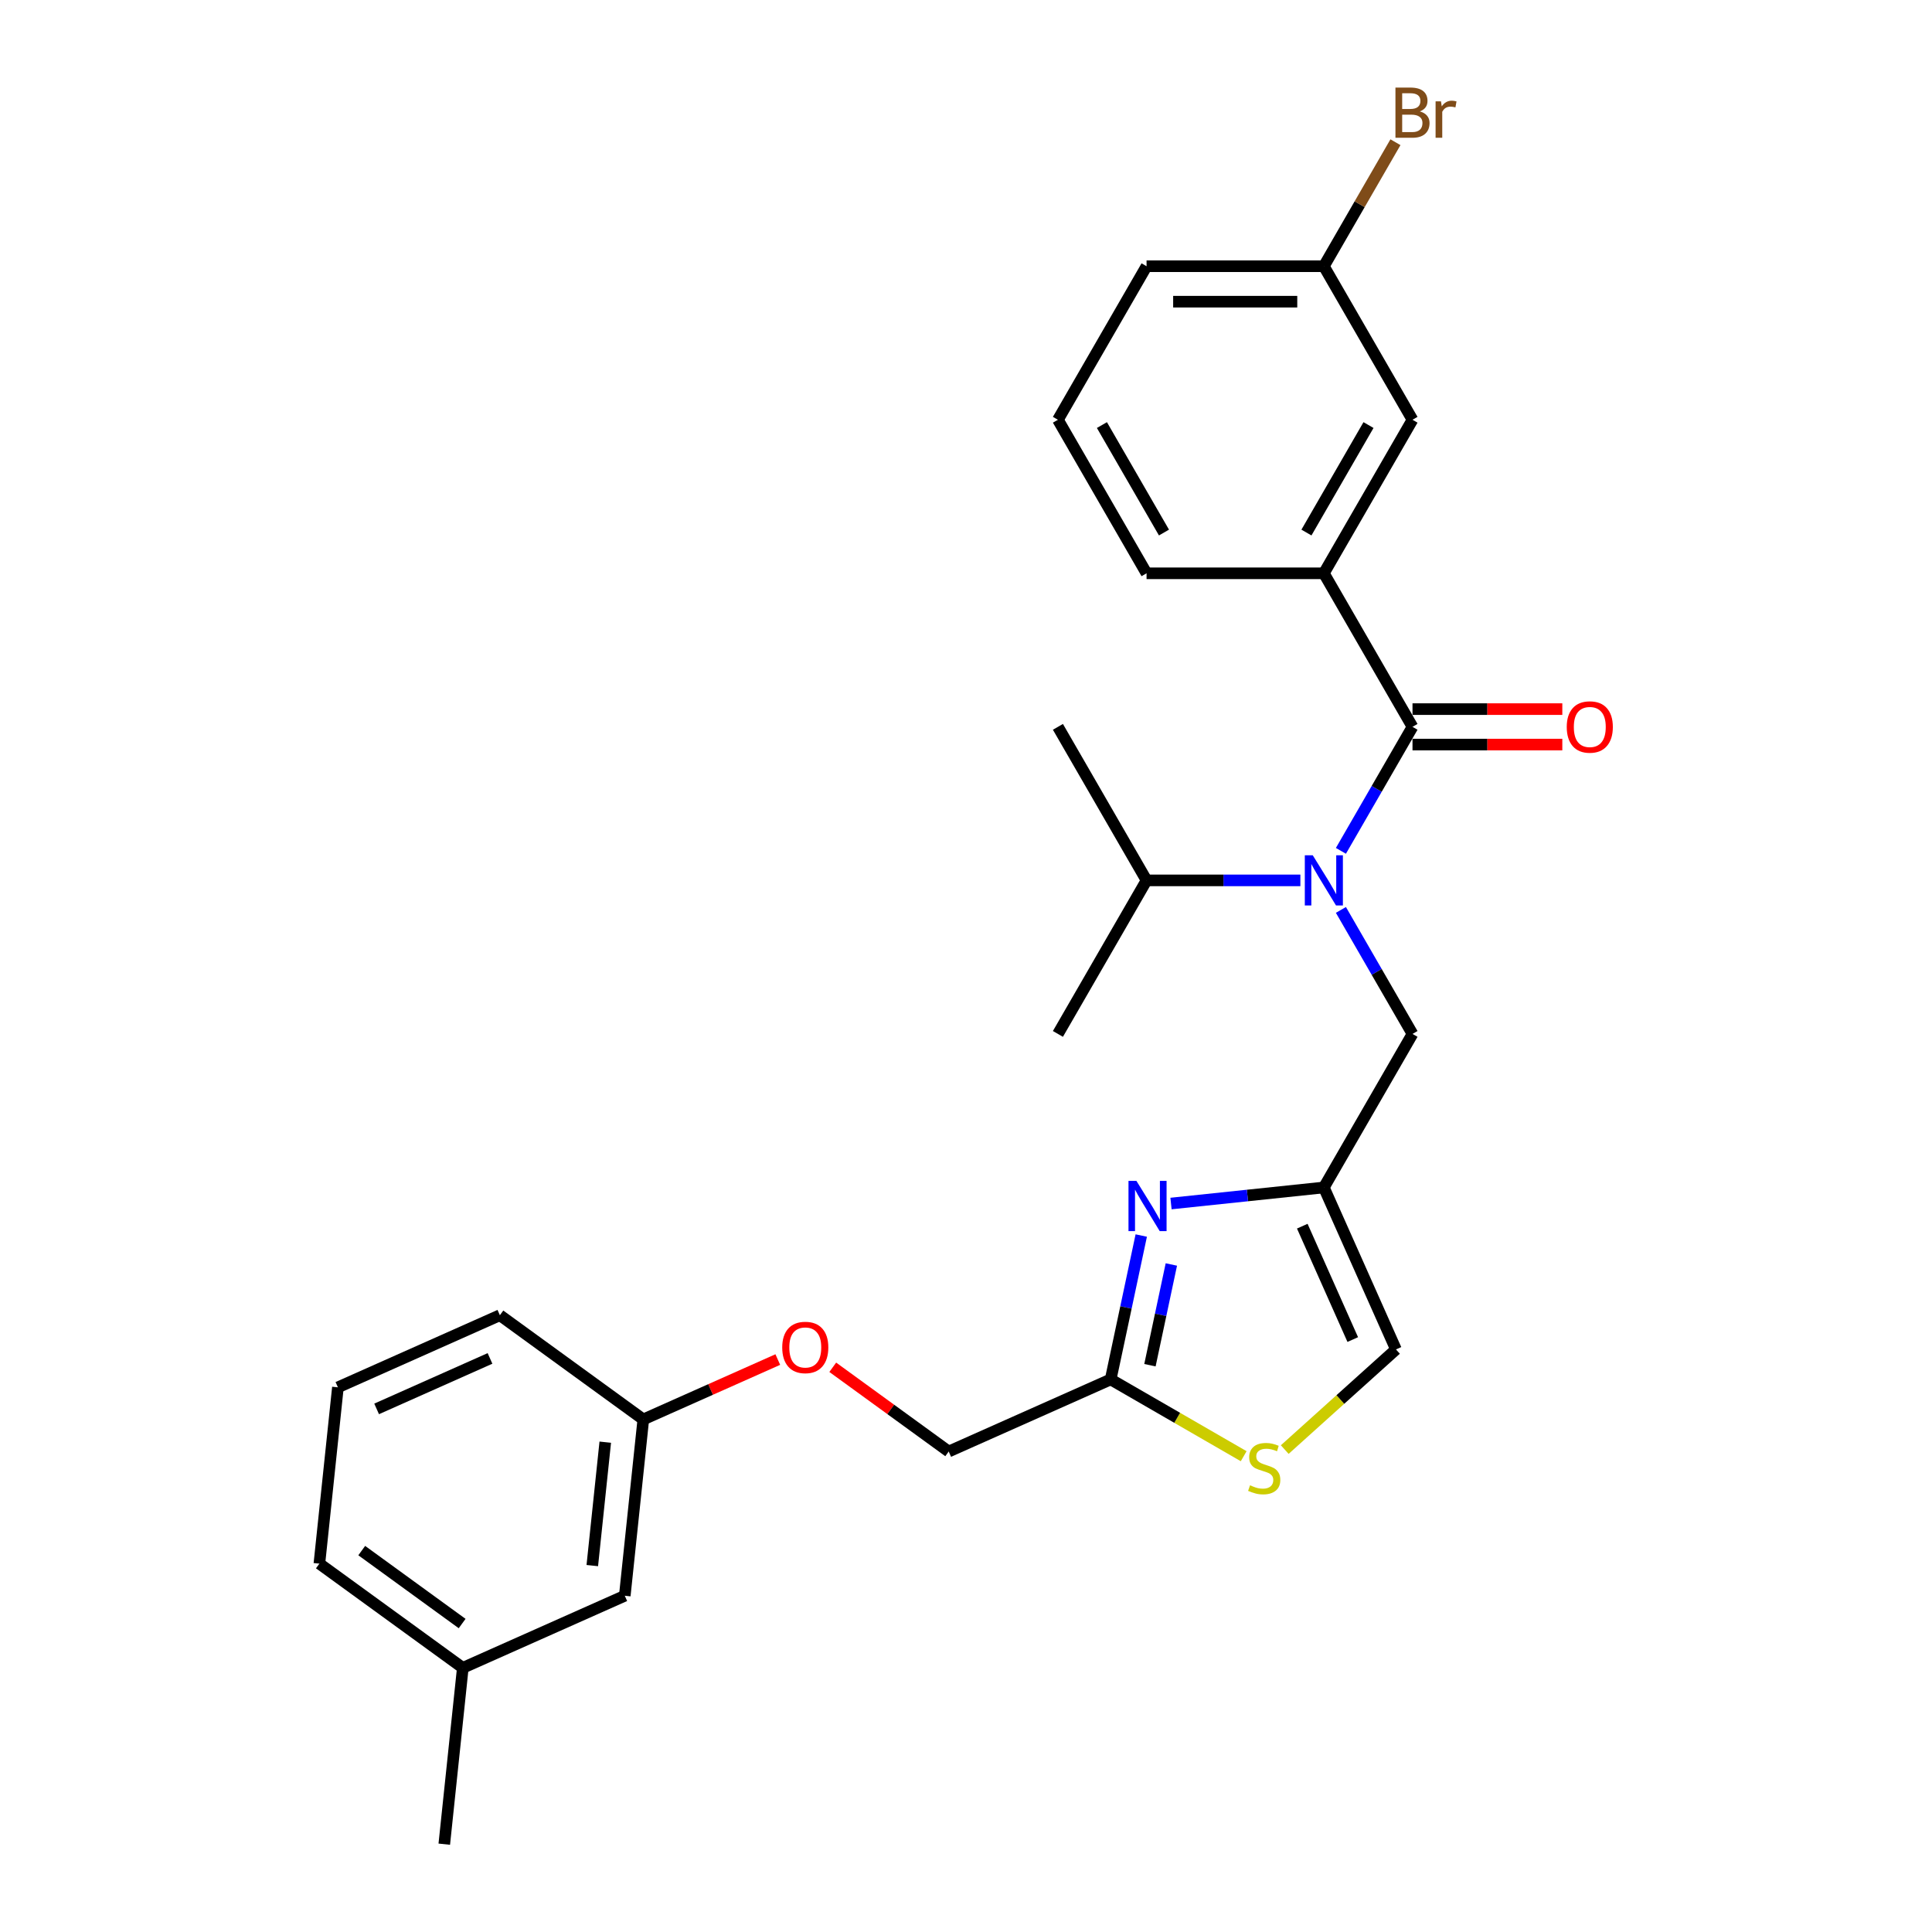 <?xml version='1.0' encoding='iso-8859-1'?>
<svg version='1.1' baseProfile='full'
              xmlns='http://www.w3.org/2000/svg'
                      xmlns:rdkit='http://www.rdkit.org/xml'
                      xmlns:xlink='http://www.w3.org/1999/xlink'
                  xml:space='preserve'
width='1000px' height='1000px' viewBox='0 0 1000 1000'>
<!-- END OF HEADER -->
<rect style='opacity:1.0;fill:#FFFFFF;stroke:none' width='1000' height='1000' x='0' y='0'> </rect>
<path class='bond-0' d='M 685.225,296.741 L 731.108,217.269' style='fill:none;fill-rule:evenodd;stroke:#000000;stroke-width:6px;stroke-linecap:butt;stroke-linejoin:miter;stroke-opacity:1' />
<path class='bond-0' d='M 676.213,275.644 L 708.331,220.013' style='fill:none;fill-rule:evenodd;stroke:#000000;stroke-width:6px;stroke-linecap:butt;stroke-linejoin:miter;stroke-opacity:1' />
<path class='bond-1' d='M 685.225,296.741 L 593.458,296.741' style='fill:none;fill-rule:evenodd;stroke:#000000;stroke-width:6px;stroke-linecap:butt;stroke-linejoin:miter;stroke-opacity:1' />
<path class='bond-2' d='M 685.225,296.741 L 731.108,376.213' style='fill:none;fill-rule:evenodd;stroke:#000000;stroke-width:6px;stroke-linecap:butt;stroke-linejoin:miter;stroke-opacity:1' />
<path class='bond-3' d='M 694.051,470.973 L 712.58,503.065' style='fill:none;fill-rule:evenodd;stroke:#0000FF;stroke-width:6px;stroke-linecap:butt;stroke-linejoin:miter;stroke-opacity:1' />
<path class='bond-3' d='M 712.58,503.065 L 731.108,535.157' style='fill:none;fill-rule:evenodd;stroke:#000000;stroke-width:6px;stroke-linecap:butt;stroke-linejoin:miter;stroke-opacity:1' />
<path class='bond-4' d='M 694.051,440.397 L 712.58,408.305' style='fill:none;fill-rule:evenodd;stroke:#0000FF;stroke-width:6px;stroke-linecap:butt;stroke-linejoin:miter;stroke-opacity:1' />
<path class='bond-4' d='M 712.58,408.305 L 731.108,376.213' style='fill:none;fill-rule:evenodd;stroke:#000000;stroke-width:6px;stroke-linecap:butt;stroke-linejoin:miter;stroke-opacity:1' />
<path class='bond-5' d='M 673.075,455.685 L 633.267,455.685' style='fill:none;fill-rule:evenodd;stroke:#0000FF;stroke-width:6px;stroke-linecap:butt;stroke-linejoin:miter;stroke-opacity:1' />
<path class='bond-5' d='M 633.267,455.685 L 593.458,455.685' style='fill:none;fill-rule:evenodd;stroke:#000000;stroke-width:6px;stroke-linecap:butt;stroke-linejoin:miter;stroke-opacity:1' />
<path class='bond-6' d='M 731.108,385.39 L 769.879,385.39' style='fill:none;fill-rule:evenodd;stroke:#000000;stroke-width:6px;stroke-linecap:butt;stroke-linejoin:miter;stroke-opacity:1' />
<path class='bond-6' d='M 769.879,385.39 L 808.651,385.39' style='fill:none;fill-rule:evenodd;stroke:#FF0000;stroke-width:6px;stroke-linecap:butt;stroke-linejoin:miter;stroke-opacity:1' />
<path class='bond-6' d='M 731.108,367.036 L 769.879,367.036' style='fill:none;fill-rule:evenodd;stroke:#000000;stroke-width:6px;stroke-linecap:butt;stroke-linejoin:miter;stroke-opacity:1' />
<path class='bond-6' d='M 769.879,367.036 L 808.651,367.036' style='fill:none;fill-rule:evenodd;stroke:#FF0000;stroke-width:6px;stroke-linecap:butt;stroke-linejoin:miter;stroke-opacity:1' />
<path class='bond-7' d='M 731.108,217.269 L 685.225,137.797' style='fill:none;fill-rule:evenodd;stroke:#000000;stroke-width:6px;stroke-linecap:butt;stroke-linejoin:miter;stroke-opacity:1' />
<path class='bond-8' d='M 685.225,137.797 L 703.753,105.705' style='fill:none;fill-rule:evenodd;stroke:#000000;stroke-width:6px;stroke-linecap:butt;stroke-linejoin:miter;stroke-opacity:1' />
<path class='bond-8' d='M 703.753,105.705 L 722.281,73.613' style='fill:none;fill-rule:evenodd;stroke:#7F4C19;stroke-width:6px;stroke-linecap:butt;stroke-linejoin:miter;stroke-opacity:1' />
<path class='bond-9' d='M 685.225,137.797 L 593.458,137.797' style='fill:none;fill-rule:evenodd;stroke:#000000;stroke-width:6px;stroke-linecap:butt;stroke-linejoin:miter;stroke-opacity:1' />
<path class='bond-9' d='M 671.46,156.15 L 607.223,156.15' style='fill:none;fill-rule:evenodd;stroke:#000000;stroke-width:6px;stroke-linecap:butt;stroke-linejoin:miter;stroke-opacity:1' />
<path class='bond-10' d='M 593.458,455.685 L 547.575,535.157' style='fill:none;fill-rule:evenodd;stroke:#000000;stroke-width:6px;stroke-linecap:butt;stroke-linejoin:miter;stroke-opacity:1' />
<path class='bond-11' d='M 593.458,455.685 L 547.575,376.213' style='fill:none;fill-rule:evenodd;stroke:#000000;stroke-width:6px;stroke-linecap:butt;stroke-linejoin:miter;stroke-opacity:1' />
<path class='bond-12' d='M 731.108,535.157 L 685.225,614.629' style='fill:none;fill-rule:evenodd;stroke:#000000;stroke-width:6px;stroke-linecap:butt;stroke-linejoin:miter;stroke-opacity:1' />
<path class='bond-13' d='M 431.032,707.703 L 461.04,729.505' style='fill:none;fill-rule:evenodd;stroke:#FF0000;stroke-width:6px;stroke-linecap:butt;stroke-linejoin:miter;stroke-opacity:1' />
<path class='bond-13' d='M 461.04,729.505 L 491.049,751.307' style='fill:none;fill-rule:evenodd;stroke:#000000;stroke-width:6px;stroke-linecap:butt;stroke-linejoin:miter;stroke-opacity:1' />
<path class='bond-14' d='M 402.584,703.701 L 367.78,719.197' style='fill:none;fill-rule:evenodd;stroke:#FF0000;stroke-width:6px;stroke-linecap:butt;stroke-linejoin:miter;stroke-opacity:1' />
<path class='bond-14' d='M 367.78,719.197 L 332.975,734.693' style='fill:none;fill-rule:evenodd;stroke:#000000;stroke-width:6px;stroke-linecap:butt;stroke-linejoin:miter;stroke-opacity:1' />
<path class='bond-15' d='M 491.049,751.307 L 574.882,713.983' style='fill:none;fill-rule:evenodd;stroke:#000000;stroke-width:6px;stroke-linecap:butt;stroke-linejoin:miter;stroke-opacity:1' />
<path class='bond-16' d='M 664.98,750.298 L 693.765,724.38' style='fill:none;fill-rule:evenodd;stroke:#CCCC00;stroke-width:6px;stroke-linecap:butt;stroke-linejoin:miter;stroke-opacity:1' />
<path class='bond-16' d='M 693.765,724.38 L 722.55,698.462' style='fill:none;fill-rule:evenodd;stroke:#000000;stroke-width:6px;stroke-linecap:butt;stroke-linejoin:miter;stroke-opacity:1' />
<path class='bond-17' d='M 643.727,753.731 L 609.304,733.857' style='fill:none;fill-rule:evenodd;stroke:#CCCC00;stroke-width:6px;stroke-linecap:butt;stroke-linejoin:miter;stroke-opacity:1' />
<path class='bond-17' d='M 609.304,733.857 L 574.882,713.983' style='fill:none;fill-rule:evenodd;stroke:#000000;stroke-width:6px;stroke-linecap:butt;stroke-linejoin:miter;stroke-opacity:1' />
<path class='bond-18' d='M 722.55,698.462 L 685.225,614.629' style='fill:none;fill-rule:evenodd;stroke:#000000;stroke-width:6px;stroke-linecap:butt;stroke-linejoin:miter;stroke-opacity:1' />
<path class='bond-18' d='M 700.184,693.352 L 674.057,634.669' style='fill:none;fill-rule:evenodd;stroke:#000000;stroke-width:6px;stroke-linecap:butt;stroke-linejoin:miter;stroke-opacity:1' />
<path class='bond-19' d='M 239.55,863.282 L 165.31,809.343' style='fill:none;fill-rule:evenodd;stroke:#000000;stroke-width:6px;stroke-linecap:butt;stroke-linejoin:miter;stroke-opacity:1' />
<path class='bond-19' d='M 239.202,840.343 L 187.234,802.585' style='fill:none;fill-rule:evenodd;stroke:#000000;stroke-width:6px;stroke-linecap:butt;stroke-linejoin:miter;stroke-opacity:1' />
<path class='bond-20' d='M 239.55,863.282 L 323.383,825.957' style='fill:none;fill-rule:evenodd;stroke:#000000;stroke-width:6px;stroke-linecap:butt;stroke-linejoin:miter;stroke-opacity:1' />
<path class='bond-21' d='M 239.55,863.282 L 229.958,954.545' style='fill:none;fill-rule:evenodd;stroke:#000000;stroke-width:6px;stroke-linecap:butt;stroke-linejoin:miter;stroke-opacity:1' />
<path class='bond-22' d='M 165.31,809.343 L 174.902,718.079' style='fill:none;fill-rule:evenodd;stroke:#000000;stroke-width:6px;stroke-linecap:butt;stroke-linejoin:miter;stroke-opacity:1' />
<path class='bond-23' d='M 174.902,718.079 L 258.735,680.754' style='fill:none;fill-rule:evenodd;stroke:#000000;stroke-width:6px;stroke-linecap:butt;stroke-linejoin:miter;stroke-opacity:1' />
<path class='bond-23' d='M 194.942,729.247 L 253.625,703.12' style='fill:none;fill-rule:evenodd;stroke:#000000;stroke-width:6px;stroke-linecap:butt;stroke-linejoin:miter;stroke-opacity:1' />
<path class='bond-24' d='M 258.735,680.754 L 332.975,734.693' style='fill:none;fill-rule:evenodd;stroke:#000000;stroke-width:6px;stroke-linecap:butt;stroke-linejoin:miter;stroke-opacity:1' />
<path class='bond-25' d='M 332.975,734.693 L 323.383,825.957' style='fill:none;fill-rule:evenodd;stroke:#000000;stroke-width:6px;stroke-linecap:butt;stroke-linejoin:miter;stroke-opacity:1' />
<path class='bond-25' d='M 313.284,746.464 L 306.569,810.349' style='fill:none;fill-rule:evenodd;stroke:#000000;stroke-width:6px;stroke-linecap:butt;stroke-linejoin:miter;stroke-opacity:1' />
<path class='bond-26' d='M 685.225,614.629 L 645.668,618.787' style='fill:none;fill-rule:evenodd;stroke:#000000;stroke-width:6px;stroke-linecap:butt;stroke-linejoin:miter;stroke-opacity:1' />
<path class='bond-26' d='M 645.668,618.787 L 606.111,622.944' style='fill:none;fill-rule:evenodd;stroke:#0000FF;stroke-width:6px;stroke-linecap:butt;stroke-linejoin:miter;stroke-opacity:1' />
<path class='bond-27' d='M 590.711,639.51 L 582.797,676.746' style='fill:none;fill-rule:evenodd;stroke:#0000FF;stroke-width:6px;stroke-linecap:butt;stroke-linejoin:miter;stroke-opacity:1' />
<path class='bond-27' d='M 582.797,676.746 L 574.882,713.983' style='fill:none;fill-rule:evenodd;stroke:#000000;stroke-width:6px;stroke-linecap:butt;stroke-linejoin:miter;stroke-opacity:1' />
<path class='bond-27' d='M 606.289,654.497 L 600.749,680.562' style='fill:none;fill-rule:evenodd;stroke:#0000FF;stroke-width:6px;stroke-linecap:butt;stroke-linejoin:miter;stroke-opacity:1' />
<path class='bond-27' d='M 600.749,680.562 L 595.208,706.628' style='fill:none;fill-rule:evenodd;stroke:#000000;stroke-width:6px;stroke-linecap:butt;stroke-linejoin:miter;stroke-opacity:1' />
<path class='bond-28' d='M 593.458,296.741 L 547.575,217.269' style='fill:none;fill-rule:evenodd;stroke:#000000;stroke-width:6px;stroke-linecap:butt;stroke-linejoin:miter;stroke-opacity:1' />
<path class='bond-28' d='M 602.47,275.644 L 570.352,220.013' style='fill:none;fill-rule:evenodd;stroke:#000000;stroke-width:6px;stroke-linecap:butt;stroke-linejoin:miter;stroke-opacity:1' />
<path class='bond-29' d='M 547.575,217.269 L 593.458,137.797' style='fill:none;fill-rule:evenodd;stroke:#000000;stroke-width:6px;stroke-linecap:butt;stroke-linejoin:miter;stroke-opacity:1' />
<path  class='atom-1' d='M 679.48 442.691
L 687.996 456.456
Q 688.84 457.814, 690.198 460.273
Q 691.557 462.733, 691.63 462.88
L 691.63 442.691
L 695.08 442.691
L 695.08 468.679
L 691.52 468.679
L 682.38 453.63
Q 681.315 451.868, 680.178 449.849
Q 679.076 447.83, 678.746 447.206
L 678.746 468.679
L 675.369 468.679
L 675.369 442.691
L 679.48 442.691
' fill='#0000FF'/>
<path  class='atom-3' d='M 810.945 376.286
Q 810.945 370.046, 814.028 366.559
Q 817.111 363.072, 822.874 363.072
Q 828.637 363.072, 831.721 366.559
Q 834.804 370.046, 834.804 376.286
Q 834.804 382.6, 831.684 386.197
Q 828.564 389.758, 822.874 389.758
Q 817.148 389.758, 814.028 386.197
Q 810.945 382.637, 810.945 376.286
M 822.874 386.821
Q 826.839 386.821, 828.968 384.178
Q 831.133 381.499, 831.133 376.286
Q 831.133 371.184, 828.968 368.615
Q 826.839 366.009, 822.874 366.009
Q 818.91 366.009, 816.744 368.578
Q 814.615 371.148, 814.615 376.286
Q 814.615 381.535, 816.744 384.178
Q 818.91 386.821, 822.874 386.821
' fill='#FF0000'/>
<path  class='atom-9' d='M 404.879 697.442
Q 404.879 691.202, 407.962 687.715
Q 411.045 684.227, 416.808 684.227
Q 422.571 684.227, 425.655 687.715
Q 428.738 691.202, 428.738 697.442
Q 428.738 703.755, 425.618 707.353
Q 422.498 710.913, 416.808 710.913
Q 411.082 710.913, 407.962 707.353
Q 404.879 703.792, 404.879 697.442
M 416.808 707.977
Q 420.773 707.977, 422.902 705.334
Q 425.067 702.654, 425.067 697.442
Q 425.067 692.34, 422.902 689.77
Q 420.773 687.164, 416.808 687.164
Q 412.844 687.164, 410.678 689.733
Q 408.549 692.303, 408.549 697.442
Q 408.549 702.691, 410.678 705.334
Q 412.844 707.977, 416.808 707.977
' fill='#FF0000'/>
<path  class='atom-11' d='M 647.012 768.786
Q 647.306 768.896, 648.517 769.41
Q 649.729 769.923, 651.05 770.254
Q 652.408 770.547, 653.73 770.547
Q 656.189 770.547, 657.621 769.373
Q 659.052 768.162, 659.052 766.069
Q 659.052 764.638, 658.318 763.757
Q 657.621 762.876, 656.519 762.399
Q 655.418 761.921, 653.583 761.371
Q 651.27 760.673, 649.876 760.013
Q 648.517 759.352, 647.526 757.957
Q 646.572 756.562, 646.572 754.213
Q 646.572 750.946, 648.774 748.927
Q 651.013 746.908, 655.418 746.908
Q 658.428 746.908, 661.842 748.34
L 660.998 751.166
Q 657.878 749.882, 655.528 749.882
Q 652.996 749.882, 651.601 750.946
Q 650.206 751.974, 650.243 753.773
Q 650.243 755.167, 650.94 756.012
Q 651.674 756.856, 652.702 757.333
Q 653.766 757.81, 655.528 758.361
Q 657.878 759.095, 659.272 759.829
Q 660.667 760.563, 661.658 762.068
Q 662.686 763.536, 662.686 766.069
Q 662.686 769.666, 660.263 771.612
Q 657.878 773.521, 653.877 773.521
Q 651.564 773.521, 649.802 773.007
Q 648.077 772.53, 646.021 771.685
L 647.012 768.786
' fill='#CCCC00'/>
<path  class='atom-21' d='M 588.216 611.227
L 596.732 624.992
Q 597.577 626.35, 598.935 628.81
Q 600.293 631.269, 600.366 631.416
L 600.366 611.227
L 603.817 611.227
L 603.817 637.216
L 600.256 637.216
L 591.116 622.166
Q 590.052 620.404, 588.914 618.385
Q 587.813 616.366, 587.482 615.742
L 587.482 637.216
L 584.105 637.216
L 584.105 611.227
L 588.216 611.227
' fill='#0000FF'/>
<path  class='atom-24' d='M 734.907 57.664
Q 737.403 58.361, 738.651 59.903
Q 739.936 61.408, 739.936 63.647
Q 739.936 67.244, 737.623 69.3
Q 735.348 71.319, 731.016 71.319
L 722.28 71.319
L 722.28 45.331
L 729.952 45.331
Q 734.393 45.331, 736.632 47.129
Q 738.871 48.928, 738.871 52.231
Q 738.871 56.159, 734.907 57.664
M 725.767 48.267
L 725.767 56.416
L 729.952 56.416
Q 732.521 56.416, 733.843 55.388
Q 735.201 54.324, 735.201 52.231
Q 735.201 48.267, 729.952 48.267
L 725.767 48.267
M 731.016 68.382
Q 733.549 68.382, 734.907 67.171
Q 736.265 65.96, 736.265 63.647
Q 736.265 61.518, 734.76 60.454
Q 733.292 59.352, 730.466 59.352
L 725.767 59.352
L 725.767 68.382
L 731.016 68.382
' fill='#7F4C19'/>
<path  class='atom-24' d='M 745.846 52.452
L 746.249 55.058
Q 748.232 52.121, 751.462 52.121
Q 752.49 52.121, 753.884 52.488
L 753.334 55.572
Q 751.755 55.205, 750.874 55.205
Q 749.333 55.205, 748.305 55.829
Q 747.314 56.416, 746.506 57.847
L 746.506 71.319
L 743.056 71.319
L 743.056 52.452
L 745.846 52.452
' fill='#7F4C19'/>
</svg>

